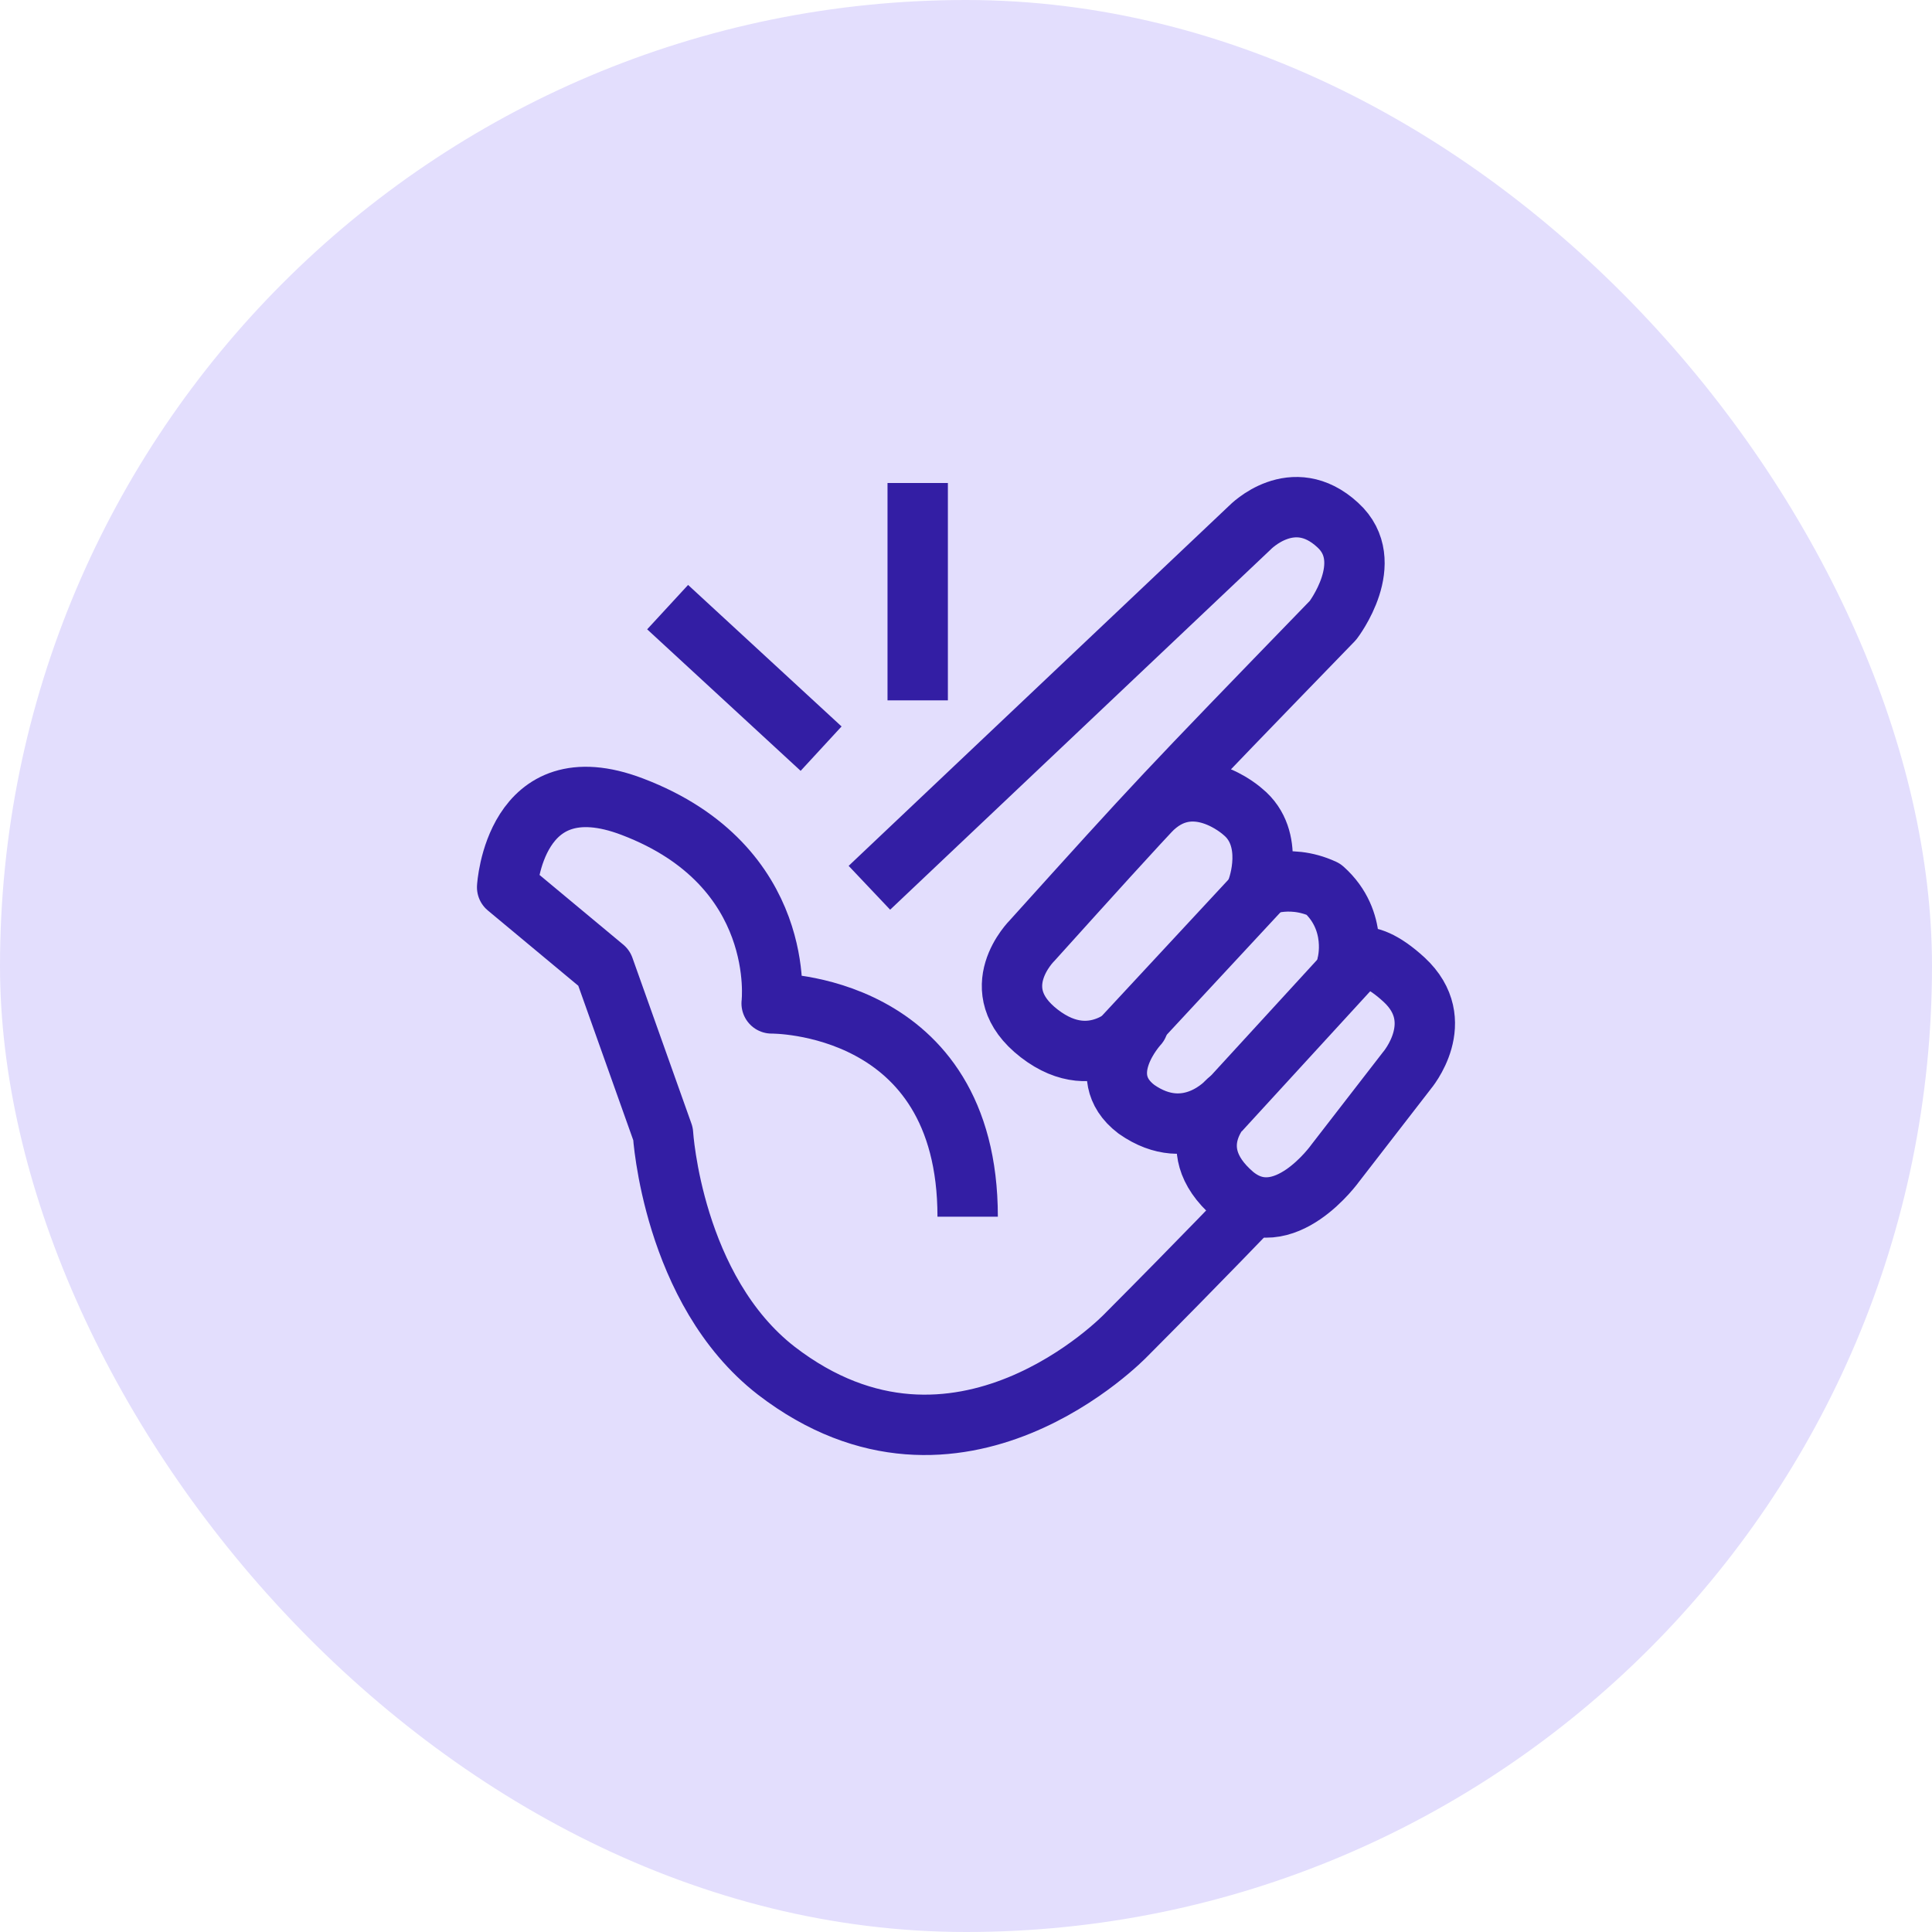 <?xml version="1.0" encoding="utf-8"?>
<svg xmlns="http://www.w3.org/2000/svg" fill="none" height="64" viewBox="0 0 64 64" width="64">
<rect fill="#E3DEFD" height="64" rx="32" width="64"/>
<path d="M22.116 20.112L27.2 24.8" stroke="#331EA4" stroke-linejoin="round" stroke-miterlimit="10" stroke-width="2"/>
<path d="M30.4 16V23.2" stroke="#331EA4" stroke-linejoin="round" stroke-miterlimit="10" stroke-width="2"/>
<path d="M38.074 26.887C39.5 25.374 41.166 26.887 41.166 26.887C42.264 27.778 41.66 29.409 41.66 29.409C41.66 29.409 42.65 28.904 43.843 29.456C45.02 30.509 44.628 31.93 44.628 31.93C44.628 31.93 45.099 31.157 46.511 32.452C48.002 33.829 46.607 35.461 46.607 35.461L44.236 38.525C44.236 38.525 42.509 40.954 40.861 39.578C38.978 37.958 40.671 36.47 40.671 36.47C40.671 36.47 39.37 37.958 37.644 36.744C36.153 35.61 37.703 33.948 37.703 33.948C37.703 33.948 36.31 35.691 34.426 34.234C32.543 32.776 34.191 31.157 34.191 31.157C38.428 26.46 38.428 26.46 44.157 20.549C44.157 20.549 45.648 18.606 44.314 17.392C42.823 16.015 41.411 17.472 41.411 17.472L28.8 29.409" stroke="#331EA4" stroke-linejoin="round" stroke-miterlimit="10" stroke-width="2"/>
<path d="M42 29.2L36.8 34.8" stroke="#331EA4" stroke-linejoin="round" stroke-miterlimit="10" stroke-width="2"/>
<path d="M44.8 32L40.4 36.8" stroke="#331EA4" stroke-linejoin="round" stroke-miterlimit="10" stroke-width="2"/>
<path d="M41.6 39.834C41.6 39.834 39.8 41.718 37.297 44.23C37.297 44.23 31.742 50.04 25.718 45.408C22.276 42.739 21.963 37.557 21.963 37.557L20.007 32.061L16.8 29.392C16.8 29.392 17.035 25.231 20.946 26.723C26.11 28.686 25.562 33.239 25.562 33.239C25.562 33.239 32.055 33.16 32.055 40.305" stroke="#331EA4" stroke-linejoin="round" stroke-miterlimit="10" stroke-width="2"/>
</svg>